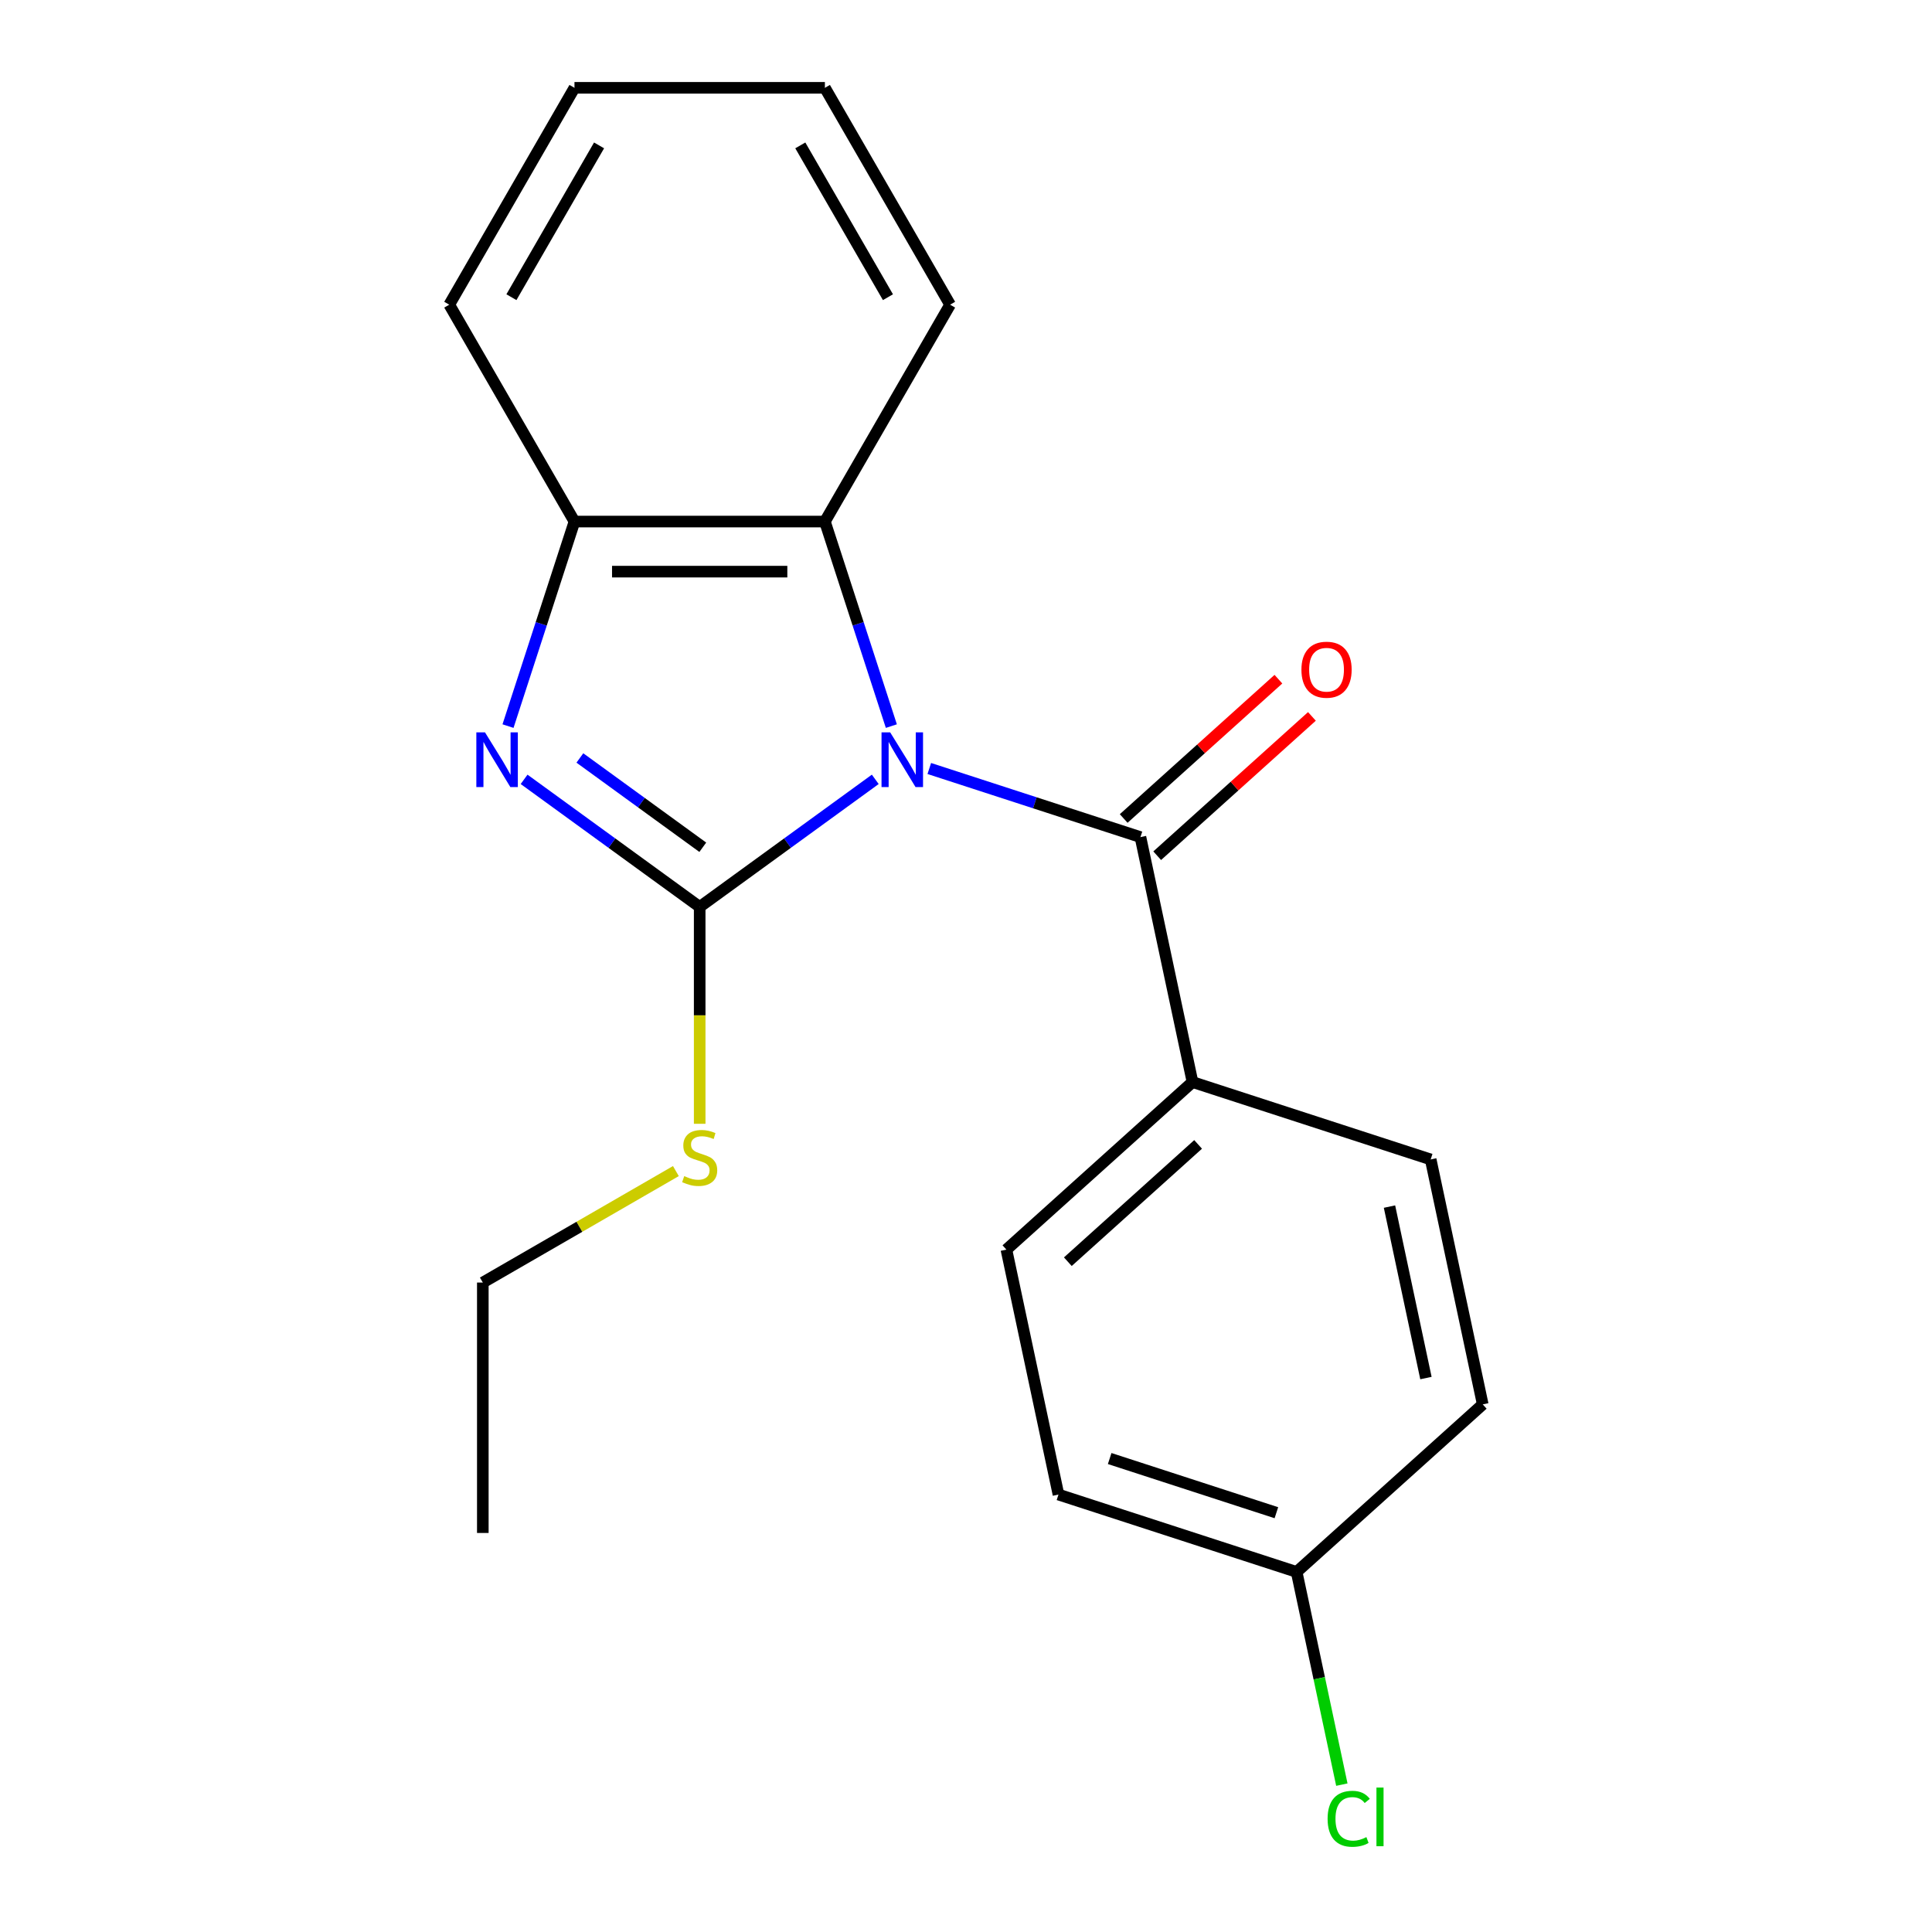 <?xml version='1.0' encoding='iso-8859-1'?>
<svg version='1.1' baseProfile='full'
              xmlns='http://www.w3.org/2000/svg'
                      xmlns:rdkit='http://www.rdkit.org/xml'
                      xmlns:xlink='http://www.w3.org/1999/xlink'
                  xml:space='preserve'
width='1000px' height='1000px' viewBox='0 0 1000 1000'>
<!-- END OF HEADER -->
<rect style='opacity:1.0;fill:#FFFFFF;stroke:none' width='1000' height='1000' x='0' y='0'> </rect>
<path class='bond-0' d='M 453.037,403.388 L 407.596,436.402' style='fill:none;fill-rule:evenodd;stroke:#0000FF;stroke-width:6px;stroke-linecap:butt;stroke-linejoin:miter;stroke-opacity:1' />
<path class='bond-0' d='M 407.596,436.402 L 362.156,469.417' style='fill:none;fill-rule:evenodd;stroke:#000000;stroke-width:6px;stroke-linecap:butt;stroke-linejoin:miter;stroke-opacity:1' />
<path class='bond-2' d='M 480.998,397.773 L 535.644,415.528' style='fill:none;fill-rule:evenodd;stroke:#0000FF;stroke-width:6px;stroke-linecap:butt;stroke-linejoin:miter;stroke-opacity:1' />
<path class='bond-2' d='M 535.644,415.528 L 590.291,433.284' style='fill:none;fill-rule:evenodd;stroke:#000000;stroke-width:6px;stroke-linecap:butt;stroke-linejoin:miter;stroke-opacity:1' />
<path class='bond-3' d='M 461.364,375.83 L 444.164,322.894' style='fill:none;fill-rule:evenodd;stroke:#0000FF;stroke-width:6px;stroke-linecap:butt;stroke-linejoin:miter;stroke-opacity:1' />
<path class='bond-3' d='M 444.164,322.894 L 426.964,269.957' style='fill:none;fill-rule:evenodd;stroke:#000000;stroke-width:6px;stroke-linecap:butt;stroke-linejoin:miter;stroke-opacity:1' />
<path class='bond-1' d='M 362.156,469.417 L 316.715,436.402' style='fill:none;fill-rule:evenodd;stroke:#000000;stroke-width:6px;stroke-linecap:butt;stroke-linejoin:miter;stroke-opacity:1' />
<path class='bond-1' d='M 316.715,436.402 L 271.274,403.388' style='fill:none;fill-rule:evenodd;stroke:#0000FF;stroke-width:6px;stroke-linecap:butt;stroke-linejoin:miter;stroke-opacity:1' />
<path class='bond-1' d='M 363.761,438.54 L 331.952,415.43' style='fill:none;fill-rule:evenodd;stroke:#000000;stroke-width:6px;stroke-linecap:butt;stroke-linejoin:miter;stroke-opacity:1' />
<path class='bond-1' d='M 331.952,415.43 L 300.143,392.32' style='fill:none;fill-rule:evenodd;stroke:#0000FF;stroke-width:6px;stroke-linecap:butt;stroke-linejoin:miter;stroke-opacity:1' />
<path class='bond-6' d='M 362.156,469.417 L 362.156,525.545' style='fill:none;fill-rule:evenodd;stroke:#000000;stroke-width:6px;stroke-linecap:butt;stroke-linejoin:miter;stroke-opacity:1' />
<path class='bond-6' d='M 362.156,525.545 L 362.156,581.674' style='fill:none;fill-rule:evenodd;stroke:#CCCC00;stroke-width:6px;stroke-linecap:butt;stroke-linejoin:miter;stroke-opacity:1' />
<path class='bond-20' d='M 262.947,375.83 L 280.147,322.894' style='fill:none;fill-rule:evenodd;stroke:#0000FF;stroke-width:6px;stroke-linecap:butt;stroke-linejoin:miter;stroke-opacity:1' />
<path class='bond-20' d='M 280.147,322.894 L 297.347,269.957' style='fill:none;fill-rule:evenodd;stroke:#000000;stroke-width:6px;stroke-linecap:butt;stroke-linejoin:miter;stroke-opacity:1' />
<path class='bond-5' d='M 590.291,433.284 L 617.239,560.068' style='fill:none;fill-rule:evenodd;stroke:#000000;stroke-width:6px;stroke-linecap:butt;stroke-linejoin:miter;stroke-opacity:1' />
<path class='bond-7' d='M 598.964,442.917 L 639.006,406.863' style='fill:none;fill-rule:evenodd;stroke:#000000;stroke-width:6px;stroke-linecap:butt;stroke-linejoin:miter;stroke-opacity:1' />
<path class='bond-7' d='M 639.006,406.863 L 679.047,370.809' style='fill:none;fill-rule:evenodd;stroke:#FF0000;stroke-width:6px;stroke-linecap:butt;stroke-linejoin:miter;stroke-opacity:1' />
<path class='bond-7' d='M 581.618,423.652 L 621.659,387.598' style='fill:none;fill-rule:evenodd;stroke:#000000;stroke-width:6px;stroke-linecap:butt;stroke-linejoin:miter;stroke-opacity:1' />
<path class='bond-7' d='M 621.659,387.598 L 661.701,351.544' style='fill:none;fill-rule:evenodd;stroke:#FF0000;stroke-width:6px;stroke-linecap:butt;stroke-linejoin:miter;stroke-opacity:1' />
<path class='bond-4' d='M 426.964,269.957 L 297.347,269.957' style='fill:none;fill-rule:evenodd;stroke:#000000;stroke-width:6px;stroke-linecap:butt;stroke-linejoin:miter;stroke-opacity:1' />
<path class='bond-4' d='M 407.521,295.881 L 316.79,295.881' style='fill:none;fill-rule:evenodd;stroke:#000000;stroke-width:6px;stroke-linecap:butt;stroke-linejoin:miter;stroke-opacity:1' />
<path class='bond-14' d='M 426.964,269.957 L 491.772,157.706' style='fill:none;fill-rule:evenodd;stroke:#000000;stroke-width:6px;stroke-linecap:butt;stroke-linejoin:miter;stroke-opacity:1' />
<path class='bond-15' d='M 297.347,269.957 L 232.539,157.706' style='fill:none;fill-rule:evenodd;stroke:#000000;stroke-width:6px;stroke-linecap:butt;stroke-linejoin:miter;stroke-opacity:1' />
<path class='bond-8' d='M 617.239,560.068 L 520.915,646.799' style='fill:none;fill-rule:evenodd;stroke:#000000;stroke-width:6px;stroke-linecap:butt;stroke-linejoin:miter;stroke-opacity:1' />
<path class='bond-8' d='M 620.137,592.343 L 552.71,653.054' style='fill:none;fill-rule:evenodd;stroke:#000000;stroke-width:6px;stroke-linecap:butt;stroke-linejoin:miter;stroke-opacity:1' />
<path class='bond-9' d='M 617.239,560.068 L 740.512,600.122' style='fill:none;fill-rule:evenodd;stroke:#000000;stroke-width:6px;stroke-linecap:butt;stroke-linejoin:miter;stroke-opacity:1' />
<path class='bond-16' d='M 349.835,606.147 L 299.87,634.995' style='fill:none;fill-rule:evenodd;stroke:#CCCC00;stroke-width:6px;stroke-linecap:butt;stroke-linejoin:miter;stroke-opacity:1' />
<path class='bond-16' d='M 299.87,634.995 L 249.904,663.842' style='fill:none;fill-rule:evenodd;stroke:#000000;stroke-width:6px;stroke-linecap:butt;stroke-linejoin:miter;stroke-opacity:1' />
<path class='bond-12' d='M 520.915,646.799 L 547.864,773.583' style='fill:none;fill-rule:evenodd;stroke:#000000;stroke-width:6px;stroke-linecap:butt;stroke-linejoin:miter;stroke-opacity:1' />
<path class='bond-11' d='M 740.512,600.122 L 767.461,726.907' style='fill:none;fill-rule:evenodd;stroke:#000000;stroke-width:6px;stroke-linecap:butt;stroke-linejoin:miter;stroke-opacity:1' />
<path class='bond-11' d='M 719.198,624.53 L 738.062,713.279' style='fill:none;fill-rule:evenodd;stroke:#000000;stroke-width:6px;stroke-linecap:butt;stroke-linejoin:miter;stroke-opacity:1' />
<path class='bond-10' d='M 671.137,813.637 L 767.461,726.907' style='fill:none;fill-rule:evenodd;stroke:#000000;stroke-width:6px;stroke-linecap:butt;stroke-linejoin:miter;stroke-opacity:1' />
<path class='bond-13' d='M 671.137,813.637 L 682.837,868.679' style='fill:none;fill-rule:evenodd;stroke:#000000;stroke-width:6px;stroke-linecap:butt;stroke-linejoin:miter;stroke-opacity:1' />
<path class='bond-13' d='M 682.837,868.679 L 694.536,923.721' style='fill:none;fill-rule:evenodd;stroke:#00CC00;stroke-width:6px;stroke-linecap:butt;stroke-linejoin:miter;stroke-opacity:1' />
<path class='bond-22' d='M 671.137,813.637 L 547.864,773.583' style='fill:none;fill-rule:evenodd;stroke:#000000;stroke-width:6px;stroke-linecap:butt;stroke-linejoin:miter;stroke-opacity:1' />
<path class='bond-22' d='M 660.657,782.975 L 574.366,754.937' style='fill:none;fill-rule:evenodd;stroke:#000000;stroke-width:6px;stroke-linecap:butt;stroke-linejoin:miter;stroke-opacity:1' />
<path class='bond-17' d='M 491.772,157.706 L 426.964,45.455' style='fill:none;fill-rule:evenodd;stroke:#000000;stroke-width:6px;stroke-linecap:butt;stroke-linejoin:miter;stroke-opacity:1' />
<path class='bond-17' d='M 459.601,153.83 L 414.235,75.254' style='fill:none;fill-rule:evenodd;stroke:#000000;stroke-width:6px;stroke-linecap:butt;stroke-linejoin:miter;stroke-opacity:1' />
<path class='bond-21' d='M 232.539,157.706 L 297.347,45.455' style='fill:none;fill-rule:evenodd;stroke:#000000;stroke-width:6px;stroke-linecap:butt;stroke-linejoin:miter;stroke-opacity:1' />
<path class='bond-21' d='M 264.71,153.83 L 310.076,75.254' style='fill:none;fill-rule:evenodd;stroke:#000000;stroke-width:6px;stroke-linecap:butt;stroke-linejoin:miter;stroke-opacity:1' />
<path class='bond-18' d='M 249.904,663.842 L 249.904,793.459' style='fill:none;fill-rule:evenodd;stroke:#000000;stroke-width:6px;stroke-linecap:butt;stroke-linejoin:miter;stroke-opacity:1' />
<path class='bond-19' d='M 426.964,45.455 L 297.347,45.455' style='fill:none;fill-rule:evenodd;stroke:#000000;stroke-width:6px;stroke-linecap:butt;stroke-linejoin:miter;stroke-opacity:1' />
<path  class='atom-0' d='M 460.758 379.07
L 470.038 394.07
Q 470.958 395.55, 472.438 398.23
Q 473.918 400.91, 473.998 401.07
L 473.998 379.07
L 477.758 379.07
L 477.758 407.39
L 473.878 407.39
L 463.918 390.99
Q 462.758 389.07, 461.518 386.87
Q 460.318 384.67, 459.958 383.99
L 459.958 407.39
L 456.278 407.39
L 456.278 379.07
L 460.758 379.07
' fill='#0000FF'/>
<path  class='atom-2' d='M 251.033 379.07
L 260.313 394.07
Q 261.233 395.55, 262.713 398.23
Q 264.193 400.91, 264.273 401.07
L 264.273 379.07
L 268.033 379.07
L 268.033 407.39
L 264.153 407.39
L 254.193 390.99
Q 253.033 389.07, 251.793 386.87
Q 250.593 384.67, 250.233 383.99
L 250.233 407.39
L 246.553 407.39
L 246.553 379.07
L 251.033 379.07
' fill='#0000FF'/>
<path  class='atom-7' d='M 354.156 608.754
Q 354.476 608.874, 355.796 609.434
Q 357.116 609.994, 358.556 610.354
Q 360.036 610.674, 361.476 610.674
Q 364.156 610.674, 365.716 609.394
Q 367.276 608.074, 367.276 605.794
Q 367.276 604.234, 366.476 603.274
Q 365.716 602.314, 364.516 601.794
Q 363.316 601.274, 361.316 600.674
Q 358.796 599.914, 357.276 599.194
Q 355.796 598.474, 354.716 596.954
Q 353.676 595.434, 353.676 592.874
Q 353.676 589.314, 356.076 587.114
Q 358.516 584.914, 363.316 584.914
Q 366.596 584.914, 370.316 586.474
L 369.396 589.554
Q 365.996 588.154, 363.436 588.154
Q 360.676 588.154, 359.156 589.314
Q 357.636 590.434, 357.676 592.394
Q 357.676 593.914, 358.436 594.834
Q 359.236 595.754, 360.356 596.274
Q 361.516 596.794, 363.436 597.394
Q 365.996 598.194, 367.516 598.994
Q 369.036 599.794, 370.116 601.434
Q 371.236 603.034, 371.236 605.794
Q 371.236 609.714, 368.596 611.834
Q 365.996 613.914, 361.636 613.914
Q 359.116 613.914, 357.196 613.354
Q 355.316 612.834, 353.076 611.914
L 354.156 608.754
' fill='#CCCC00'/>
<path  class='atom-8' d='M 673.615 346.634
Q 673.615 339.834, 676.975 336.034
Q 680.335 332.234, 686.615 332.234
Q 692.895 332.234, 696.255 336.034
Q 699.615 339.834, 699.615 346.634
Q 699.615 353.514, 696.215 357.434
Q 692.815 361.314, 686.615 361.314
Q 680.375 361.314, 676.975 357.434
Q 673.615 353.554, 673.615 346.634
M 686.615 358.114
Q 690.935 358.114, 693.255 355.234
Q 695.615 352.314, 695.615 346.634
Q 695.615 341.074, 693.255 338.274
Q 690.935 335.434, 686.615 335.434
Q 682.295 335.434, 679.935 338.234
Q 677.615 341.034, 677.615 346.634
Q 677.615 352.354, 679.935 355.234
Q 682.295 358.114, 686.615 358.114
' fill='#FF0000'/>
<path  class='atom-14' d='M 687.166 941.402
Q 687.166 934.362, 690.446 930.682
Q 693.766 926.962, 700.046 926.962
Q 705.886 926.962, 709.006 931.082
L 706.366 933.242
Q 704.086 930.242, 700.046 930.242
Q 695.766 930.242, 693.486 933.122
Q 691.246 935.962, 691.246 941.402
Q 691.246 947.002, 693.566 949.882
Q 695.926 952.762, 700.486 952.762
Q 703.606 952.762, 707.246 950.882
L 708.366 953.882
Q 706.886 954.842, 704.646 955.402
Q 702.406 955.962, 699.926 955.962
Q 693.766 955.962, 690.446 952.202
Q 687.166 948.442, 687.166 941.402
' fill='#00CC00'/>
<path  class='atom-14' d='M 712.446 925.242
L 716.126 925.242
L 716.126 955.602
L 712.446 955.602
L 712.446 925.242
' fill='#00CC00'/>
</svg>
